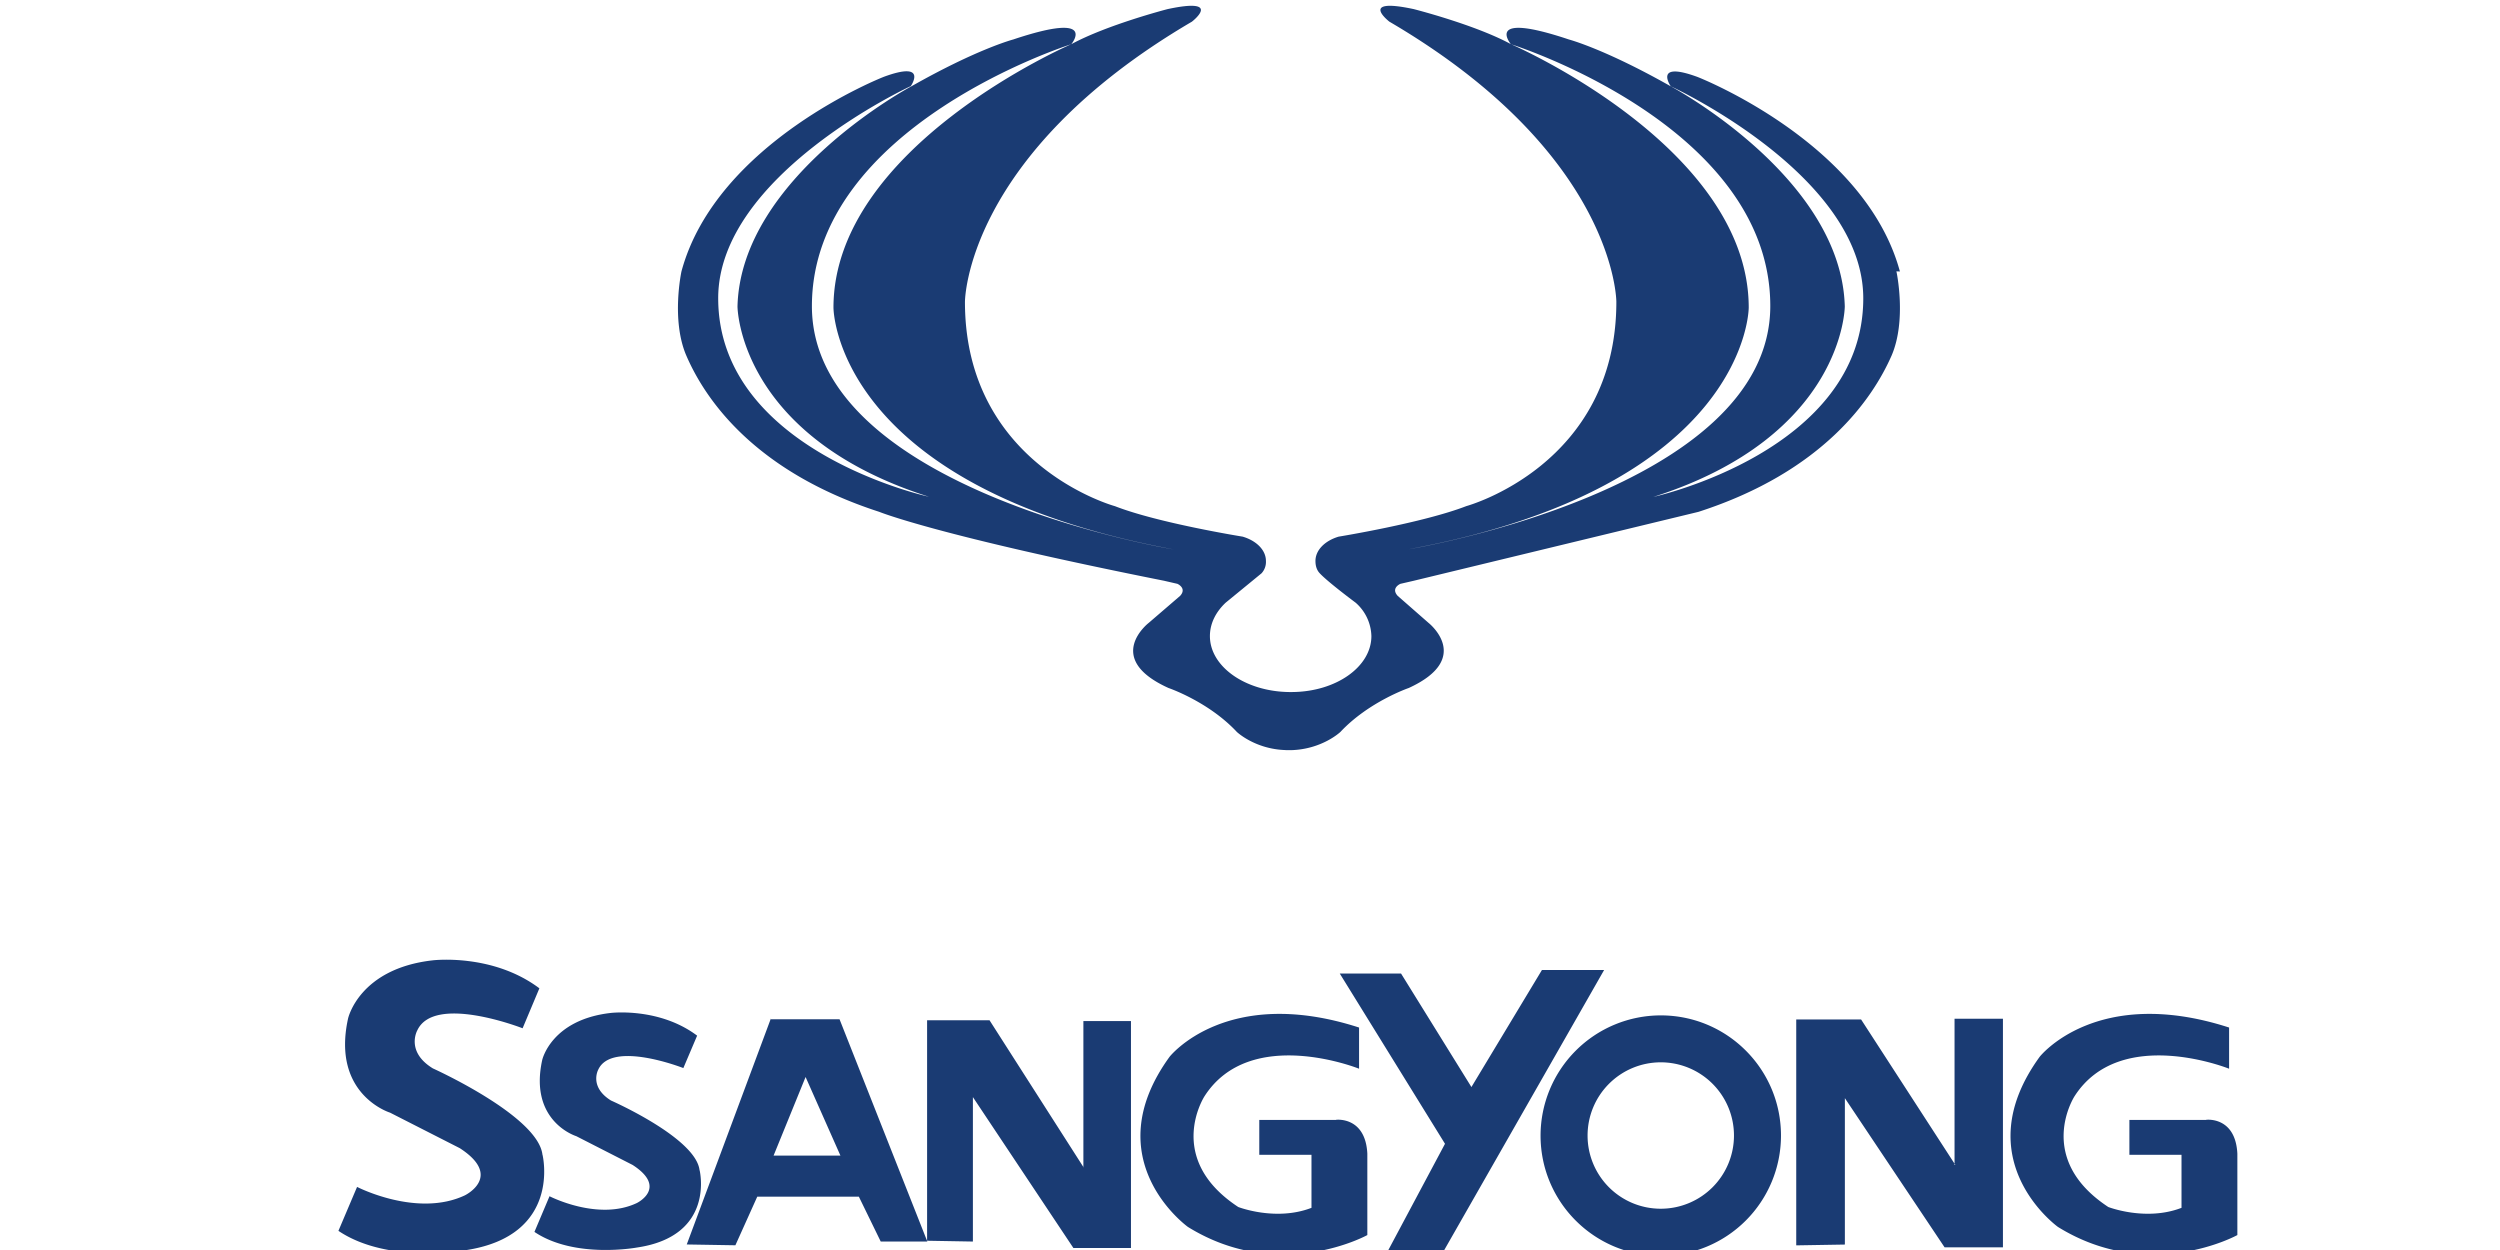 <svg xmlns="http://www.w3.org/2000/svg" width="400" height="200" fill-rule="evenodd" viewBox="0 0 30.841 15.42" ><path d="M6.692 14.246c-.052-.48-1.352-1.066-1.352-1.066-.338-.207-.193-.467-.193-.467.208-.456 1.3-.028 1.3-.028l.207-.493c-.58-.436-1.317-.345-1.317-.345-.908.103-1.043.717-1.043.717-.207.94.518 1.162.518 1.162l.86.438c.54.35.063.582.063.582-.59.278-1.33-.104-1.33-.104l-.23.542c.613.413 1.56.24 1.56.24 1.203-.176.958-1.178.958-1.178zm1.938.192c-.042-.4-1.093-.862-1.093-.862-.273-.17-.157-.38-.157-.38.168-.367 1.05-.02 1.05-.02l.17-.4c-.47-.353-1.066-.28-1.066-.28-.735.084-.845.58-.845.58-.167.76.42.94.42.94l.695.355c.438.283.052.47.052.47-.477.226-1.077-.084-1.077-.084l-.186.44c.497.335 1.263.193 1.263.193.973-.142.775-.953.775-.953zm.88-1.874l-1.038 2.788.6.01.27-.6h1.253l.27.554h.575l-1.083-2.742H9.51zm.033 1.692l.395-.97.43.97zm3.826.147l-1.162-1.817h-.77v2.72l.565.01v-1.782l1.24 1.862h.71v-2.8h-.587v1.806zm3.114-.587h-.948v.43h.644v.654c-.44.17-.903-.01-.903-.01-.914-.6-.417-1.366-.417-1.366.564-.88 1.907-.34 1.907-.34v-.508c-1.637-.53-2.337.36-2.337.36-.926 1.275.226 2.1.226 2.1 1.13.7 2.213.1 2.213.1v-1.004c-.023-.462-.385-.418-.385-.418zm10.734 0h-.948v.43h.643v.654c-.44.17-.903-.01-.903-.01-.913-.6-.417-1.366-.417-1.366.564-.88 1.907-.34 1.907-.34v-.508c-1.637-.53-2.336.36-2.336.36-.926 1.275.225 2.1.225 2.1 1.13.7 2.213.1 2.213.1v-1.004c-.023-.462-.384-.418-.384-.418zm-8.195-1.85l-.87 1.444-.868-1.4h-.756l1.298 2.1-.722 1.354h.688l1.997-3.498h-.767zm1.466.56a1.484 1.484 0 0 0-1.483 1.483c0 .82.664 1.483 1.483 1.483a1.484 1.484 0 0 0 1.483-1.483c0-.82-.664-1.483-1.483-1.483zm0 2.385a.902.902 0 0 1-.903-.902.903.903 0 1 1 .903.902zm3.634-.54l-1.163-1.795h-.8v2.787l.6-.01v-1.806l1.23 1.84h.72v-2.82h-.597v1.805zm-.684-11.022c-.432-1.596-2.497-2.4-2.497-2.4-.55-.202-.33.115-.33.115s2.375 1.092 2.375 2.616c0 1.885-2.59 2.45-2.59 2.45 2.355-.75 2.362-2.35 2.362-2.35-.042-1.598-2.15-2.717-2.15-2.717-.812-.46-1.253-.576-1.253-.576-1.06-.355-.716.058-.716.058s3.2 1 3.2 3.23c0 2.27-4.46 3-4.46 3 4.193-.777 4.194-2.98 4.194-2.98 0-1.986-2.933-3.25-2.933-3.25-.44-.24-1.2-.433-1.2-.433-.692-.148-.3.155-.3.155 2.8 1.64 2.8 3.456 2.8 3.456 0 2.017-1.85 2.52-1.85 2.52-.537.208-1.576.377-1.576.377-.168.05-.286.165-.286.3 0 .055.013.11.053.152.102.11.443.363.443.363a.566.566 0 0 1 .194.412c0 .378-.435.686-.976.69h-.04c-.54-.007-.976-.314-.976-.69 0-.155.072-.297.194-.412l.443-.363a.207.207 0 0 0 .054-.152c0-.135-.118-.25-.287-.3 0 0-1.04-.167-1.576-.376 0 0-1.85-.504-1.85-2.52 0 0 0-1.816 2.8-3.457 0 0 .393-.303-.3-.155 0 0-.746.193-1.188.433 0 0-2.934 1.265-2.934 3.25 0 0 0 2.204 4.194 2.982 0 0-4.46-.73-4.46-3 0-2.224 3.2-3.232 3.2-3.232s.344-.413-.717-.058c0 0-.44.115-1.253.576 0 0-2.107 1.12-2.148 2.717 0 0 .007 1.6 2.362 2.348 0 0-2.6-.564-2.6-2.45 0-1.52 2.376-2.616 2.376-2.616s.22-.318-.332-.115c0 0-2.065.804-2.497 2.4 0 0-.13.6.06 1.04.232.537.838 1.428 2.38 1.927 0 0 .703.29 3.513.85l.165.038s.12.053.034.148l-.387.333s-.567.437.243.804c0 0 .494.168.843.542 0 0 .224.213.603.224v.001h.065c.384-.01.61-.225.61-.225.35-.373.843-.542.843-.542.8-.367.243-.804.243-.804l-.38-.333c-.087-.097.034-.148.034-.148l.165-.038 3.512-.85c1.543-.498 2.15-1.4 2.382-1.927.19-.44.06-1.04.06-1.04z" fill="#1a3b73"/></svg>